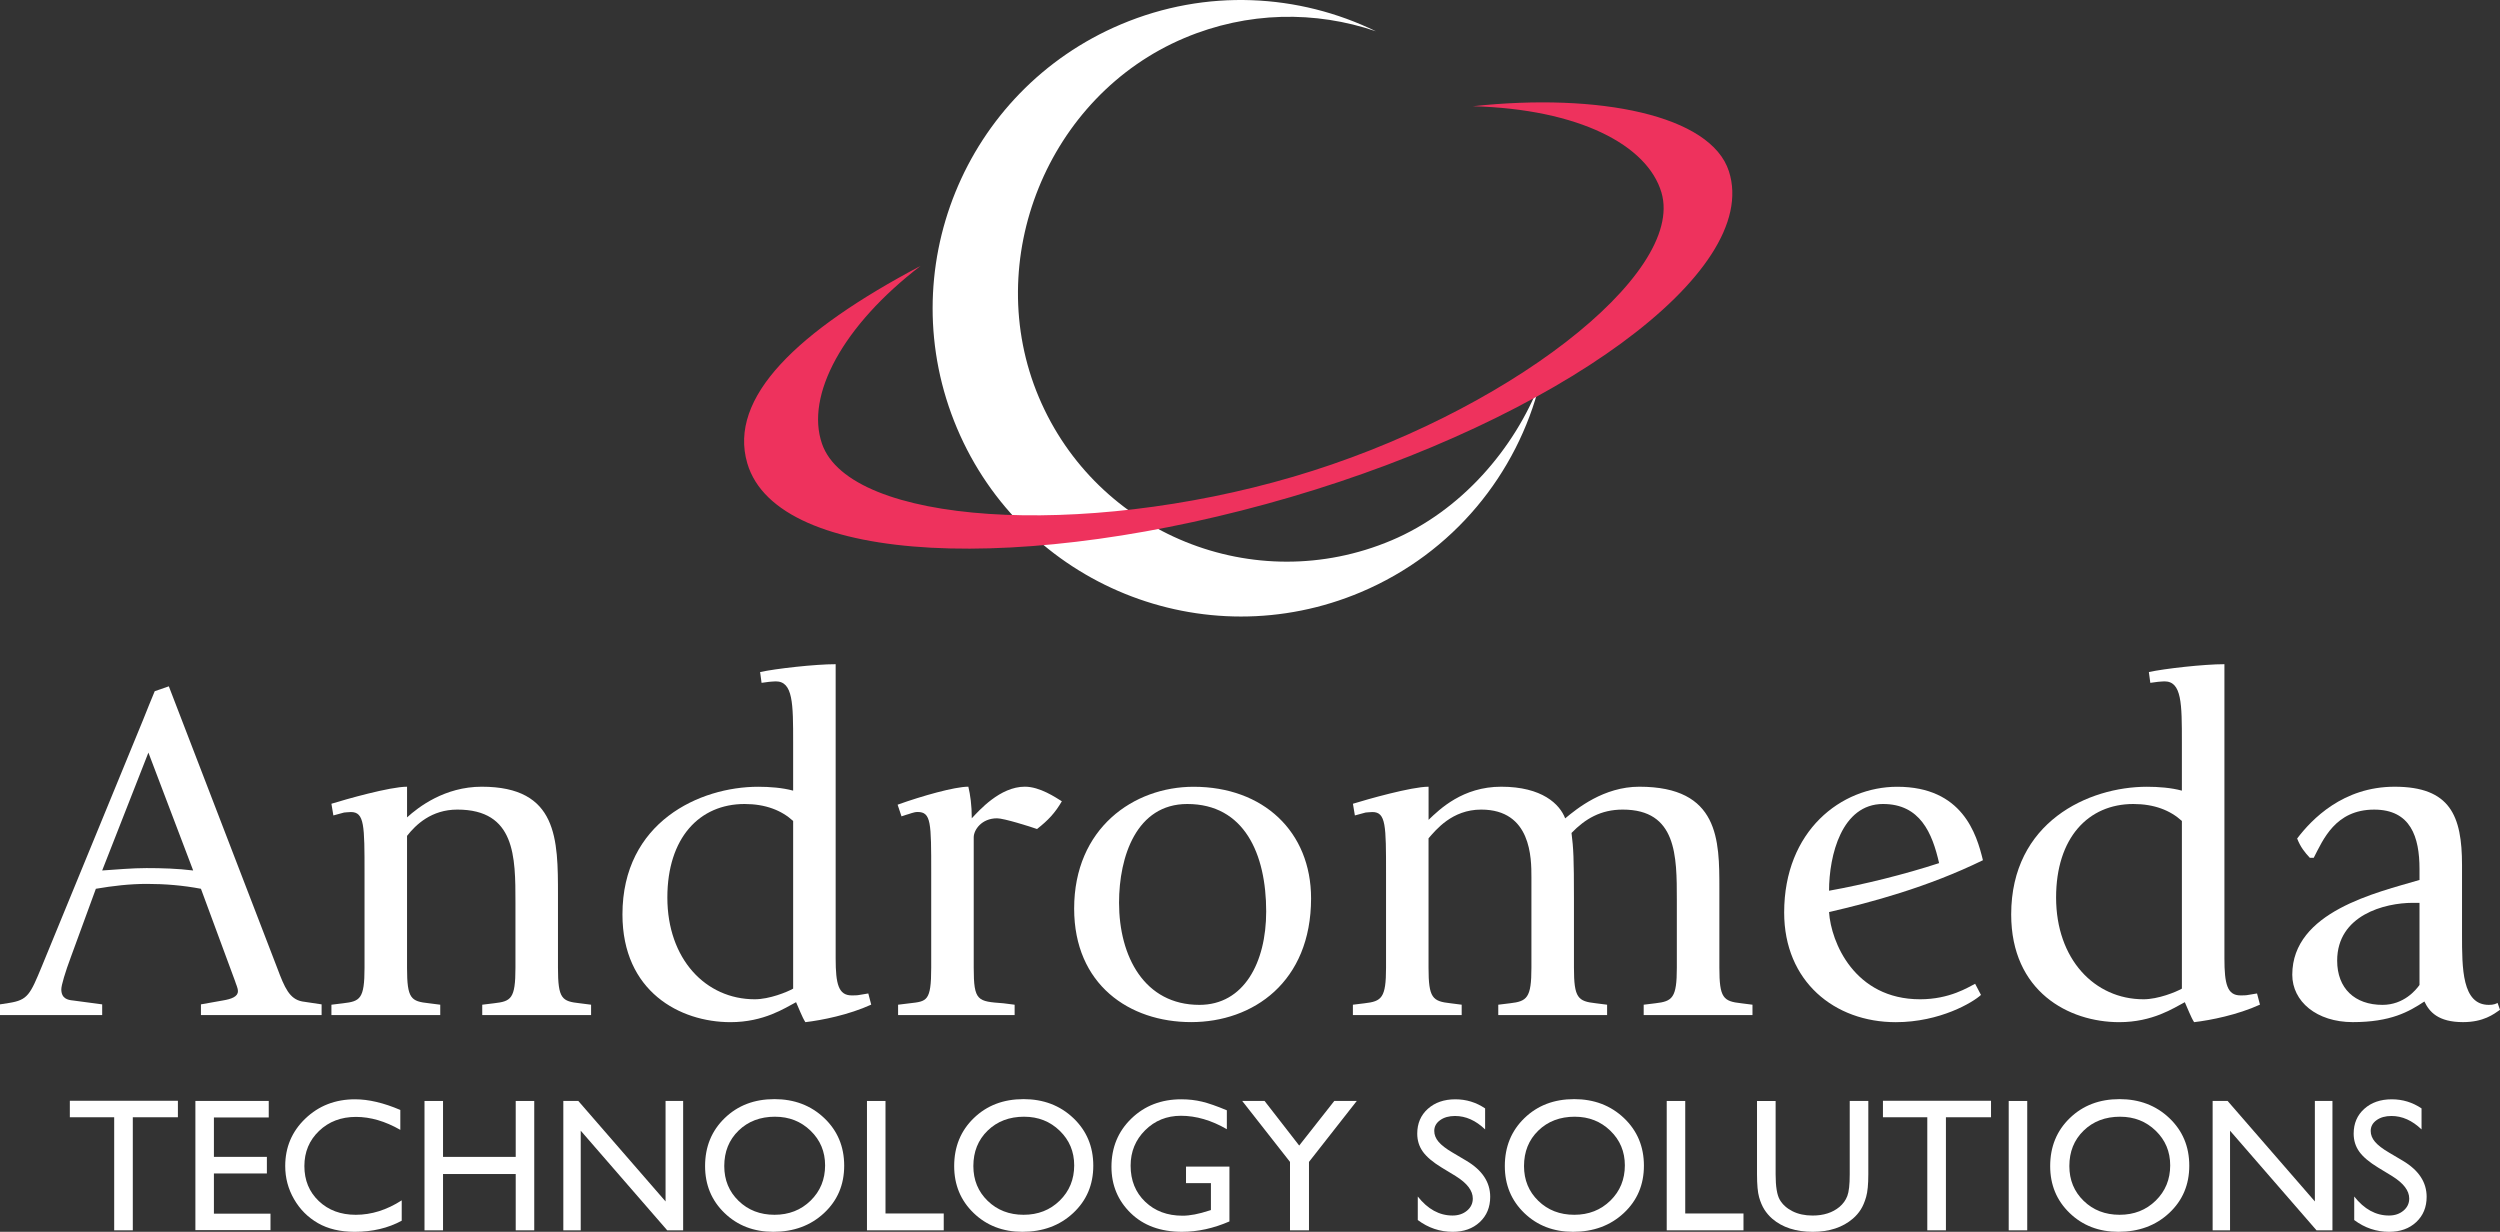 <?xml version="1.0" encoding="UTF-8"?><svg id="a" xmlns="http://www.w3.org/2000/svg" width="202.954" height="100" viewBox="0 0 202.954 100"><rect x="0" y="0" width="202.954" height="100" fill="#333333" stroke="none"/><defs><style>.b{fill:#ee325d;}.c{fill:#fff;}</style></defs><path class="c" d="M112.957,43.87c-11.111,4.695-23.924-.507-28.619-11.618-4.695-11.111,.698-24.469,11.81-29.164,5.144-2.174,10.651-2.222,15.552-.549-6.269-3.053-13.772-3.489-20.699-.563-12.729,5.378-18.687,20.057-13.309,32.786,5.378,12.729,20.057,18.687,32.786,13.309,7.532-3.183,12.691-9.622,14.537-16.987-2.061,5.326-6.38,10.388-12.057,12.786Z"/><path class="b" d="M74.734,21.586c-9.993,5.286-15.638,10.673-14.067,16.026,2.446,8.336,22.678,9.029,44.131,2.735,21.452-6.294,38.217-18.17,35.558-26.441-1.468-4.57-10.577-6.383-20.781-5.282,8.597,.233,14.175,3.151,15.307,7.013,1.958,6.669-12.741,18.034-29.903,23.069-17.162,5.035-35.96,3.892-38.244-2.672-1.372-3.946,1.696-9.614,7.999-14.447"/><g><path class="c" d="M12.048,61.098l3.634,9.569c-1.264-.155-2.528-.194-3.792-.194-1.185,0-2.41,.117-3.595,.194l3.752-9.569ZM0,82.405H8.295v-.869l-2.37-.316c-.435-.04-.948-.158-.948-.911,0-.317,.316-1.386,.79-2.653l2.015-5.504c1.382-.238,2.765-.396,4.147-.396,1.461,0,2.923,.119,4.384,.396l2.765,7.484c.079,.277,.237,.554,.237,.832,0,.436-.514,.634-1.224,.752l-1.778,.316v.869h9.796v-.869l-1.58-.237c-1.027-.198-1.422-1.109-2.015-2.693l-8.808-22.889-1.145,.396c-.316,.752-.632,1.543-.948,2.334L3.397,78.448c-.948,2.297-1.145,2.732-2.646,2.97l-.751,.118v.869Z"/><path class="c" d="M26.905,81.564l.948-.116c1.384-.158,1.74-.356,1.74-2.884v-7.664c0-3.871,0-4.977-1.107-4.977-.197,0-.474,.04-.553,.04l-.87,.236-.158-.949c1.146-.355,4.751-1.383,6.14-1.383v2.49c.912-.83,3.052-2.49,6.065-2.49,6.187,0,6.187,4.268,6.187,8.811v5.886c0,2.528,.317,2.725,1.779,2.884l.909,.116v.841h-8.836v-.841l.951-.116c1.388-.158,1.745-.356,1.745-2.884v-5.294c0-3.714,0-7.546-4.718-7.546-2.101,0-3.37,1.225-4.083,2.134v10.706c0,2.528,.317,2.725,1.784,2.884l.912,.116v.841h-8.835v-.841Z"/><path class="c" d="M64.389,80.258c-.474,.275-1.932,.865-3.115,.865-3.982,0-7.097-3.265-7.097-8.261,0-4.839,2.602-7.592,6.269-7.592,1.695,0,2.997,.512,3.943,1.377v13.61Zm6.1,.393l-.712,.118c-.158,.04-.474,.04-.633,.04-1.067,0-1.304-.905-1.304-2.99v-23.898c-1.667,0-4.872,.359-6.133,.638l.118,.876,.591-.08c.079,0,.355-.04,.552-.04,1.42-.006,1.42,1.817,1.42,4.948v3.923c-.868-.235-1.893-.315-2.839-.315-4.731,0-11.018,2.855-11.018,10.368,0,6.255,4.67,8.742,8.77,8.742,2.72,0,4.416-1.147,5.325-1.621,.238,.514,.476,1.186,.754,1.621,1.349-.158,3.527-.593,5.346-1.423l-.237-.907Z"/><path class="c" d="M72.908,81.564l.949-.116c1.384-.158,1.74-.158,1.74-2.885v-7.705c0-4.07,0-4.94-1.107-4.94-.316,0-.632,.158-.949,.237l-.356,.118-.316-.947c1.977-.711,4.633-1.461,5.743-1.461,.159,.671,.278,1.501,.278,2.566,.593-.631,2.293-2.566,4.309-2.566,1.225,0,2.49,.869,3.004,1.184-.553,.948-1.107,1.541-2.016,2.252-.553-.198-2.688-.87-3.242-.87-1.265,0-1.897,.949-1.897,1.542v10.591c0,2.726,.316,2.726,2.412,2.884l.909,.116v.841h-9.461v-.841Z"/><path class="c" d="M90.846,73.286c0-3.772,1.424-8.016,5.537-8.016,4.627,0,6.408,4.048,6.408,8.723,0,4.165-1.82,7.584-5.419,7.584-4.469,0-6.526-3.929-6.526-8.291Zm5.853,9.69c5.023,0,9.736-3.246,9.736-10.044,0-5.422-3.883-9.061-9.538-9.061-4.865,0-9.696,3.364-9.696,9.887,0,6.169,4.475,9.218,9.498,9.218Z"/><path class="c" d="M109.833,81.564l.948-.116c1.384-.158,1.74-.435,1.74-2.884v-7.664c0-3.871,0-4.977-1.108-4.977-.197,0-.473,.04-.552,.04l-.87,.236-.158-.949c1.147-.355,4.752-1.383,6.141-1.383v2.688c.91-.87,2.771-2.688,5.897-2.688,3.327,0,4.756,1.423,5.192,2.57,.952-.791,3.13-2.57,6.018-2.57,6.5,0,6.5,4.347,6.5,8.258v6.439c0,2.449,.316,2.725,1.778,2.884l.91,.116v.841h-8.832v-.841l.949-.116c1.385-.158,1.742-.435,1.742-2.884v-5.492c0-3.594,0-7.348-4.393-7.348-1.782,0-3.048,.751-4.157,1.897,.158,1.264,.198,2.015,.198,5.373v5.57c0,2.449,.316,2.725,1.781,2.884l.91,.116v.841h-8.835v-.841l.95-.116c1.385-.158,1.741-.435,1.741-2.884v-7.348c0-1.541,0-5.492-4.077-5.492-2.376,0-3.682,1.659-4.275,2.331v10.508c0,2.449,.317,2.725,1.781,2.884l.91,.116v.841h-8.832v-.841Z"/><path class="c" d="M152.873,65.27c3.004,0,3.994,2.361,4.546,4.799-2.767,.905-6.086,1.731-8.933,2.242,0-2.872,1.028-7.042,4.387-7.042Zm7.472,14.594c-.553,.275-2.056,1.259-4.468,1.259-5.336,0-7.233-4.642-7.392-7.08,3.399-.787,7.985-2.006,12.492-4.209-.514-2.124-1.66-5.963-6.957-5.963-4.546,0-9.179,3.563-9.179,10.211,0,5.586,4.08,8.9,9.06,8.9,3.599,0,6.286-1.621,6.918-2.212l-.474-.905Z"/><path class="c" d="M177.129,80.258c-.473,.275-1.932,.865-3.115,.865-3.982,0-7.097-3.265-7.097-8.261,0-4.839,2.602-7.592,6.27-7.592,1.695,0,2.996,.512,3.942,1.377v13.61Zm6.101,.393l-.711,.118c-.158,.04-.475,.04-.632,.04-1.069,0-1.305-.905-1.305-2.99v-23.898c-1.667,0-4.872,.359-6.134,.638l.118,.876,.591-.08c.079,0,.355-.04,.552-.04,1.419-.006,1.419,1.817,1.419,4.948v3.923c-.867-.235-1.893-.315-2.84-.315-4.731,0-11.017,2.855-11.017,10.368,0,6.255,4.67,8.742,8.77,8.742,2.721,0,4.417-1.147,5.325-1.621,.239,.514,.477,1.186,.754,1.621,1.35-.158,3.528-.593,5.347-1.423l-.238-.907Z"/><path class="c" d="M196.419,73.294v6.666c-.277,.394-1.265,1.617-3.005,1.617-2.254,0-3.679-1.341-3.679-3.589,0-3.707,3.876-4.694,6.131-4.694h.553Zm6.338,8.125c-.157,.079-.316,.158-.712,.158-2.174,0-2.174-2.958-2.174-5.719v-5.634c0-3.99-.952-6.357-5.469-6.357-4.192,0-6.727,2.64-7.916,4.205,.279,.704,.595,1.095,1.03,1.565h.317c.753-1.447,1.743-3.912,4.908-3.912,2.966,0,3.678,2.23,3.678,4.812v.9c-3.48,1.027-10.328,2.568-10.328,7.695,0,2.169,1.981,3.845,4.911,3.845,3.084,0,4.549-.839,5.815-1.675,.397,.836,1.112,1.675,3.134,1.675,1.661,0,2.491-.639,3.004-.999l-.197-.558Z"/></g><g><path class="c" d="M5.668,89.362H14.442v1.339h-3.661v9.179h-1.511v-9.179h-3.601v-1.339Z"/><path class="c" d="M15.863,89.378h5.954v1.338h-4.451v3.202h4.3v1.345h-4.3v3.263h4.593v1.339h-6.097v-10.487Z"/><path class="c" d="M32.612,97.445v1.654c-1.103,.601-2.375,.902-3.819,.902-1.172,0-2.168-.236-2.985-.707s-1.464-1.12-1.939-1.947c-.476-.827-.714-1.722-.714-2.684,0-1.528,.545-2.814,1.635-3.856,1.09-1.043,2.435-1.564,4.033-1.564,1.103,0,2.328,.289,3.676,.865v1.616c-1.228-.702-2.428-1.052-3.601-1.052-1.203,0-2.201,.379-2.996,1.139-.795,.76-1.192,1.71-1.192,2.853,0,1.153,.391,2.101,1.172,2.842,.782,.742,1.782,1.113,3,1.113,1.273,0,2.516-.391,3.729-1.172Z"/><path class="c" d="M41.867,89.378h1.504v10.502h-1.504v-4.571h-5.901v4.571h-1.504v-10.502h1.504v4.54h5.901v-4.54Z"/><path class="c" d="M54.031,89.378h1.428v10.502h-1.293l-7.022-8.088v8.088h-1.413v-10.502h1.218l7.082,8.157v-8.157Z"/><path class="c" d="M62.861,89.228c1.623,0,2.974,.514,4.053,1.54,1.079,1.027,1.619,2.315,1.619,3.864,0,1.549-.545,2.831-1.634,3.846s-2.463,1.522-4.121,1.522c-1.583,0-2.901-.507-3.956-1.522s-1.582-2.287-1.582-3.815c0-1.568,.531-2.867,1.593-3.894,1.062-1.027,2.404-1.54,4.027-1.54Zm.06,1.428c-1.202,0-2.189,.376-2.963,1.128-.774,.752-1.161,1.711-1.161,2.879,0,1.133,.388,2.075,1.164,2.827,.776,.751,1.747,1.128,2.914,1.128,1.171,0,2.149-.383,2.933-1.15,.783-.767,1.175-1.722,1.175-2.864,0-1.113-.392-2.049-1.175-2.808-.784-.76-1.747-1.139-2.888-1.139Z"/><path class="c" d="M70.382,89.378h1.504v9.134h4.728v1.368h-6.232v-10.502Z"/><path class="c" d="M83.083,89.228c1.623,0,2.974,.514,4.053,1.54,1.079,1.027,1.619,2.315,1.619,3.864,0,1.549-.545,2.831-1.634,3.846s-2.463,1.522-4.121,1.522c-1.583,0-2.901-.507-3.956-1.522s-1.582-2.287-1.582-3.815c0-1.568,.531-2.867,1.593-3.894,1.062-1.027,2.404-1.54,4.027-1.54Zm.06,1.428c-1.202,0-2.189,.376-2.963,1.128-.774,.752-1.161,1.711-1.161,2.879,0,1.133,.388,2.075,1.164,2.827,.776,.751,1.747,1.128,2.914,1.128,1.171,0,2.149-.383,2.933-1.15,.783-.767,1.175-1.722,1.175-2.864,0-1.113-.392-2.049-1.175-2.808-.784-.76-1.747-1.139-2.888-1.139Z"/><path class="c" d="M96.281,94.708h3.526v4.45c-1.293,.562-2.576,.842-3.849,.842-1.739,0-3.129-.507-4.168-1.522-1.04-1.015-1.56-2.267-1.56-3.755,0-1.568,.538-2.874,1.616-3.916,1.078-1.043,2.428-1.564,4.052-1.564,.591,0,1.153,.064,1.684,.191,.531,.128,1.203,.362,2.015,.703v1.534c-1.253-.726-2.496-1.09-3.729-1.09-1.148,0-2.115,.391-2.902,1.173-.787,.782-1.181,1.741-1.181,2.879,0,1.193,.393,2.168,1.181,2.925,.787,.757,1.799,1.135,3.037,1.135,.601,0,1.32-.138,2.158-.414l.143-.045v-2.187h-2.022v-1.338Z"/><path class="c" d="M108.319,89.378h1.825l-3.879,4.947v5.555h-1.541v-5.555l-3.879-4.947h1.815l2.811,3.62,2.848-3.62Z"/><path class="c" d="M118.181,95.479l-1.143-.694c-.717-.438-1.226-.868-1.529-1.292s-.455-.91-.455-1.462c0-.827,.286-1.499,.86-2.014s1.32-.774,2.237-.774c.877,0,1.682,.246,2.413,.738v1.707c-.757-.728-1.571-1.091-2.444-1.091-.491,0-.894,.113-1.21,.341-.316,.227-.474,.517-.474,.872,0,.314,.116,.609,.349,.883,.233,.275,.606,.563,1.122,.865l1.148,.68c1.281,.765,1.922,1.738,1.922,2.921,0,.842-.282,1.526-.846,2.053-.565,.526-1.297,.789-2.199,.789-1.038,0-1.982-.319-2.834-.956v-1.91c.812,1.029,1.752,1.543,2.819,1.543,.471,0,.863-.131,1.177-.394,.313-.262,.47-.59,.47-.985,0-.64-.461-1.245-1.383-1.819Z"/><path class="c" d="M127.785,89.228c1.622,0,2.973,.514,4.053,1.54,1.079,1.027,1.618,2.315,1.618,3.864,0,1.549-.545,2.831-1.634,3.846s-2.463,1.522-4.12,1.522c-1.583,0-2.901-.507-3.956-1.522-1.054-1.015-1.582-2.287-1.582-3.815,0-1.568,.531-2.867,1.593-3.894,1.062-1.027,2.405-1.54,4.027-1.54Zm.06,1.428c-1.201,0-2.189,.376-2.962,1.128-.774,.752-1.161,1.711-1.161,2.879,0,1.133,.388,2.075,1.164,2.827,.776,.751,1.747,1.128,2.914,1.128,1.172,0,2.149-.383,2.933-1.15s1.175-1.722,1.175-2.864c0-1.113-.392-2.049-1.175-2.808-.784-.76-1.747-1.139-2.888-1.139Z"/><path class="c" d="M135.306,89.378h1.504v9.134h4.729v1.368h-6.232v-10.502Z"/><path class="c" d="M150.162,89.378h1.511v5.962c0,.807-.059,1.415-.177,1.827-.118,.411-.263,.753-.436,1.026s-.384,.517-.635,.733c-.832,.717-1.919,1.075-3.263,1.075-1.368,0-2.466-.355-3.293-1.067-.25-.221-.462-.467-.635-.74s-.316-.608-.428-1.004-.169-1.017-.169-1.864v-5.946h1.511v5.962c0,.987,.113,1.674,.339,2.059,.225,.386,.569,.696,1.03,.929,.461,.233,1.005,.35,1.632,.35,.892,0,1.618-.233,2.18-.699,.296-.251,.509-.546,.639-.888,.13-.341,.196-.924,.196-1.751v-5.962Z"/><path class="c" d="M152.861,89.362h8.773v1.339h-3.661v9.179h-1.512v-9.179h-3.601v-1.339Z"/><path class="c" d="M163.07,89.378h1.504v10.502h-1.504v-10.502Z"/><path class="c" d="M172.057,89.228c1.623,0,2.974,.514,4.053,1.54,1.08,1.027,1.619,2.315,1.619,3.864,0,1.549-.545,2.831-1.634,3.846s-2.463,1.522-4.121,1.522c-1.582,0-2.901-.507-3.955-1.522-1.055-1.015-1.582-2.287-1.582-3.815,0-1.568,.531-2.867,1.593-3.894,1.062-1.027,2.404-1.54,4.027-1.54Zm.06,1.428c-1.202,0-2.19,.376-2.963,1.128-.774,.752-1.161,1.711-1.161,2.879,0,1.133,.389,2.075,1.164,2.827,.776,.751,1.747,1.128,2.915,1.128,1.171,0,2.149-.383,2.933-1.15,.783-.767,1.175-1.722,1.175-2.864,0-1.113-.392-2.049-1.175-2.808-.784-.76-1.747-1.139-2.888-1.139Z"/><path class="c" d="M187.923,89.378h1.429v10.502h-1.293l-7.021-8.088v8.088h-1.413v-10.502h1.217l7.082,8.157v-8.157Z"/><path class="c" d="M194.201,95.479l-1.142-.694c-.717-.438-1.227-.868-1.53-1.292s-.455-.91-.455-1.462c0-.827,.287-1.499,.861-2.014,.573-.516,1.319-.774,2.237-.774,.877,0,1.681,.246,2.413,.738v1.707c-.757-.728-1.571-1.091-2.443-1.091-.492,0-.895,.113-1.211,.341-.316,.227-.473,.517-.473,.872,0,.314,.116,.609,.349,.883,.233,.275,.606,.563,1.122,.865l1.148,.68c1.281,.765,1.922,1.738,1.922,2.921,0,.842-.282,1.526-.846,2.053s-1.297,.789-2.199,.789c-1.037,0-1.982-.319-2.834-.956v-1.91c.812,1.029,1.751,1.543,2.819,1.543,.471,0,.863-.131,1.176-.394,.314-.262,.47-.59,.47-.985,0-.64-.461-1.245-1.384-1.819Z"/></g></svg>